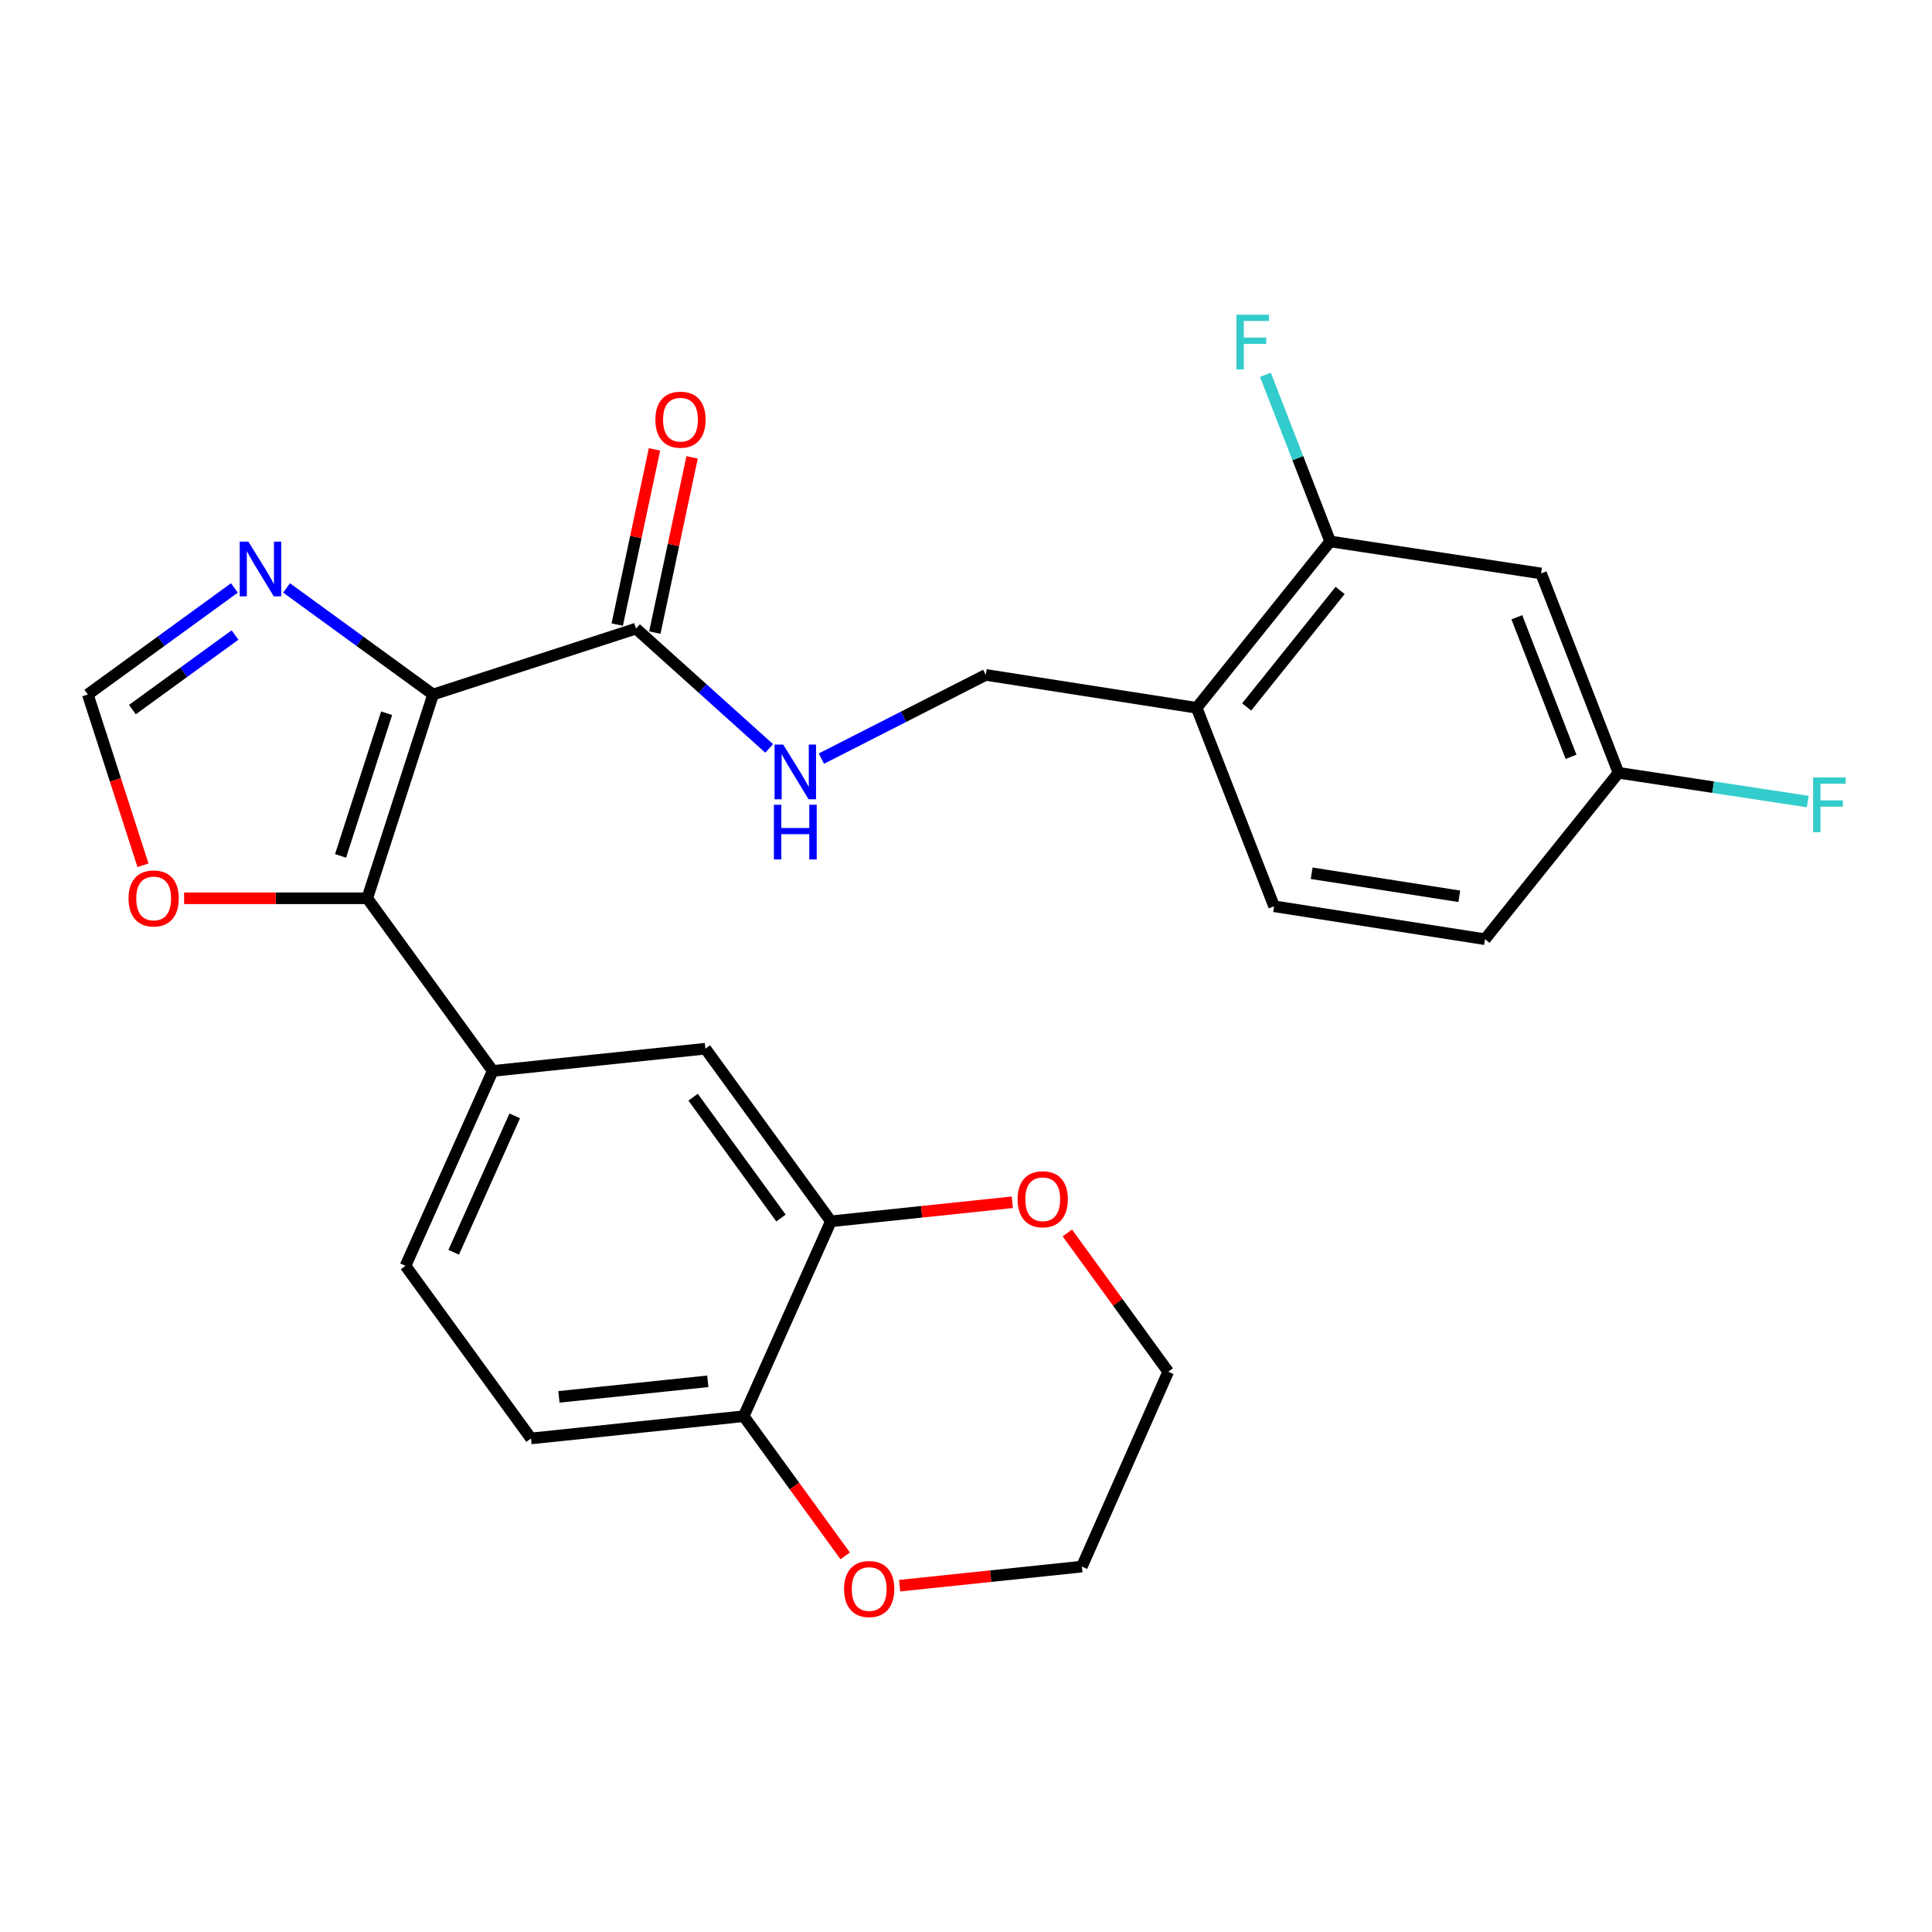 <?xml version='1.0' encoding='iso-8859-1'?>
<svg version='1.1' baseProfile='full'
              xmlns='http://www.w3.org/2000/svg'
                      xmlns:rdkit='http://www.rdkit.org/xml'
                      xmlns:xlink='http://www.w3.org/1999/xlink'
                  xml:space='preserve'
width='1000px' height='1000px' viewBox='0 0 1000 1000'>
<!-- END OF HEADER -->
<rect style='opacity:1.0;fill:#FFFFFF;stroke:none' width='1000' height='1000' x='0' y='0'> </rect>
<path class='bond-0' d='M 224.172,359.466 L 190.093,464.952' style='fill:none;fill-rule:evenodd;stroke:#000000;stroke-width:6px;stroke-linecap:butt;stroke-linejoin:miter;stroke-opacity:1' />
<path class='bond-0' d='M 200.127,369.172 L 176.272,443.012' style='fill:none;fill-rule:evenodd;stroke:#000000;stroke-width:6px;stroke-linecap:butt;stroke-linejoin:miter;stroke-opacity:1' />
<path class='bond-1' d='M 224.172,359.466 L 186.249,331.893' style='fill:none;fill-rule:evenodd;stroke:#000000;stroke-width:6px;stroke-linecap:butt;stroke-linejoin:miter;stroke-opacity:1' />
<path class='bond-1' d='M 186.249,331.893 L 148.326,304.319' style='fill:none;fill-rule:evenodd;stroke:#0000FF;stroke-width:6px;stroke-linecap:butt;stroke-linejoin:miter;stroke-opacity:1' />
<path class='bond-2' d='M 224.172,359.466 L 329.205,325.365' style='fill:none;fill-rule:evenodd;stroke:#000000;stroke-width:6px;stroke-linecap:butt;stroke-linejoin:miter;stroke-opacity:1' />
<path class='bond-3' d='M 190.093,464.952 L 255.034,554.311' style='fill:none;fill-rule:evenodd;stroke:#000000;stroke-width:6px;stroke-linecap:butt;stroke-linejoin:miter;stroke-opacity:1' />
<path class='bond-5' d='M 190.093,464.952 L 142.695,464.952' style='fill:none;fill-rule:evenodd;stroke:#000000;stroke-width:6px;stroke-linecap:butt;stroke-linejoin:miter;stroke-opacity:1' />
<path class='bond-5' d='M 142.695,464.952 L 95.297,464.952' style='fill:none;fill-rule:evenodd;stroke:#FF0000;stroke-width:6px;stroke-linecap:butt;stroke-linejoin:miter;stroke-opacity:1' />
<path class='bond-4' d='M 121.322,304.317 L 83.388,331.891' style='fill:none;fill-rule:evenodd;stroke:#0000FF;stroke-width:6px;stroke-linecap:butt;stroke-linejoin:miter;stroke-opacity:1' />
<path class='bond-4' d='M 83.388,331.891 L 45.455,359.466' style='fill:none;fill-rule:evenodd;stroke:#000000;stroke-width:6px;stroke-linecap:butt;stroke-linejoin:miter;stroke-opacity:1' />
<path class='bond-4' d='M 121.641,328.684 L 95.087,347.986' style='fill:none;fill-rule:evenodd;stroke:#0000FF;stroke-width:6px;stroke-linecap:butt;stroke-linejoin:miter;stroke-opacity:1' />
<path class='bond-4' d='M 95.087,347.986 L 68.534,367.288' style='fill:none;fill-rule:evenodd;stroke:#000000;stroke-width:6px;stroke-linecap:butt;stroke-linejoin:miter;stroke-opacity:1' />
<path class='bond-8' d='M 329.205,325.365 L 363.669,356.372' style='fill:none;fill-rule:evenodd;stroke:#000000;stroke-width:6px;stroke-linecap:butt;stroke-linejoin:miter;stroke-opacity:1' />
<path class='bond-8' d='M 363.669,356.372 L 398.132,387.379' style='fill:none;fill-rule:evenodd;stroke:#0000FF;stroke-width:6px;stroke-linecap:butt;stroke-linejoin:miter;stroke-opacity:1' />
<path class='bond-15' d='M 338.936,327.434 L 348.58,282.083' style='fill:none;fill-rule:evenodd;stroke:#000000;stroke-width:6px;stroke-linecap:butt;stroke-linejoin:miter;stroke-opacity:1' />
<path class='bond-15' d='M 348.58,282.083 L 358.223,236.732' style='fill:none;fill-rule:evenodd;stroke:#FF0000;stroke-width:6px;stroke-linecap:butt;stroke-linejoin:miter;stroke-opacity:1' />
<path class='bond-15' d='M 319.475,323.296 L 329.118,277.945' style='fill:none;fill-rule:evenodd;stroke:#000000;stroke-width:6px;stroke-linecap:butt;stroke-linejoin:miter;stroke-opacity:1' />
<path class='bond-15' d='M 329.118,277.945 L 338.762,232.594' style='fill:none;fill-rule:evenodd;stroke:#FF0000;stroke-width:6px;stroke-linecap:butt;stroke-linejoin:miter;stroke-opacity:1' />
<path class='bond-9' d='M 255.034,554.311 L 365.108,542.804' style='fill:none;fill-rule:evenodd;stroke:#000000;stroke-width:6px;stroke-linecap:butt;stroke-linejoin:miter;stroke-opacity:1' />
<path class='bond-16' d='M 255.034,554.311 L 209.891,655.188' style='fill:none;fill-rule:evenodd;stroke:#000000;stroke-width:6px;stroke-linecap:butt;stroke-linejoin:miter;stroke-opacity:1' />
<path class='bond-16' d='M 266.424,577.57 L 234.824,648.184' style='fill:none;fill-rule:evenodd;stroke:#000000;stroke-width:6px;stroke-linecap:butt;stroke-linejoin:miter;stroke-opacity:1' />
<path class='bond-26' d='M 45.455,359.466 L 59.733,403.663' style='fill:none;fill-rule:evenodd;stroke:#000000;stroke-width:6px;stroke-linecap:butt;stroke-linejoin:miter;stroke-opacity:1' />
<path class='bond-26' d='M 59.733,403.663 L 74.012,447.861' style='fill:none;fill-rule:evenodd;stroke:#FF0000;stroke-width:6px;stroke-linecap:butt;stroke-linejoin:miter;stroke-opacity:1' />
<path class='bond-6' d='M 430.071,632.152 L 365.108,542.804' style='fill:none;fill-rule:evenodd;stroke:#000000;stroke-width:6px;stroke-linecap:butt;stroke-linejoin:miter;stroke-opacity:1' />
<path class='bond-6' d='M 404.234,630.45 L 358.76,567.907' style='fill:none;fill-rule:evenodd;stroke:#000000;stroke-width:6px;stroke-linecap:butt;stroke-linejoin:miter;stroke-opacity:1' />
<path class='bond-12' d='M 430.071,632.152 L 384.939,733.029' style='fill:none;fill-rule:evenodd;stroke:#000000;stroke-width:6px;stroke-linecap:butt;stroke-linejoin:miter;stroke-opacity:1' />
<path class='bond-14' d='M 430.071,632.152 L 477.015,627.225' style='fill:none;fill-rule:evenodd;stroke:#000000;stroke-width:6px;stroke-linecap:butt;stroke-linejoin:miter;stroke-opacity:1' />
<path class='bond-14' d='M 477.015,627.225 L 523.958,622.298' style='fill:none;fill-rule:evenodd;stroke:#FF0000;stroke-width:6px;stroke-linecap:butt;stroke-linejoin:miter;stroke-opacity:1' />
<path class='bond-7' d='M 688.487,280.243 L 619.39,366.374' style='fill:none;fill-rule:evenodd;stroke:#000000;stroke-width:6px;stroke-linecap:butt;stroke-linejoin:miter;stroke-opacity:1' />
<path class='bond-7' d='M 693.642,305.613 L 645.274,365.905' style='fill:none;fill-rule:evenodd;stroke:#000000;stroke-width:6px;stroke-linecap:butt;stroke-linejoin:miter;stroke-opacity:1' />
<path class='bond-11' d='M 688.487,280.243 L 797.654,296.813' style='fill:none;fill-rule:evenodd;stroke:#000000;stroke-width:6px;stroke-linecap:butt;stroke-linejoin:miter;stroke-opacity:1' />
<path class='bond-21' d='M 688.487,280.243 L 671.734,237.113' style='fill:none;fill-rule:evenodd;stroke:#000000;stroke-width:6px;stroke-linecap:butt;stroke-linejoin:miter;stroke-opacity:1' />
<path class='bond-21' d='M 671.734,237.113 L 654.981,193.983' style='fill:none;fill-rule:evenodd;stroke:#33CCCC;stroke-width:6px;stroke-linecap:butt;stroke-linejoin:miter;stroke-opacity:1' />
<path class='bond-13' d='M 425.151,392.658 L 467.692,370.994' style='fill:none;fill-rule:evenodd;stroke:#0000FF;stroke-width:6px;stroke-linecap:butt;stroke-linejoin:miter;stroke-opacity:1' />
<path class='bond-13' d='M 467.692,370.994 L 510.233,349.329' style='fill:none;fill-rule:evenodd;stroke:#000000;stroke-width:6px;stroke-linecap:butt;stroke-linejoin:miter;stroke-opacity:1' />
<path class='bond-10' d='M 619.39,366.374 L 510.233,349.329' style='fill:none;fill-rule:evenodd;stroke:#000000;stroke-width:6px;stroke-linecap:butt;stroke-linejoin:miter;stroke-opacity:1' />
<path class='bond-19' d='M 619.39,366.374 L 659.471,469.097' style='fill:none;fill-rule:evenodd;stroke:#000000;stroke-width:6px;stroke-linecap:butt;stroke-linejoin:miter;stroke-opacity:1' />
<path class='bond-20' d='M 797.654,296.813 L 837.724,400' style='fill:none;fill-rule:evenodd;stroke:#000000;stroke-width:6px;stroke-linecap:butt;stroke-linejoin:miter;stroke-opacity:1' />
<path class='bond-20' d='M 785.117,319.493 L 813.166,391.724' style='fill:none;fill-rule:evenodd;stroke:#000000;stroke-width:6px;stroke-linecap:butt;stroke-linejoin:miter;stroke-opacity:1' />
<path class='bond-17' d='M 384.939,733.029 L 411.207,769.173' style='fill:none;fill-rule:evenodd;stroke:#000000;stroke-width:6px;stroke-linecap:butt;stroke-linejoin:miter;stroke-opacity:1' />
<path class='bond-17' d='M 411.207,769.173 L 437.476,805.317' style='fill:none;fill-rule:evenodd;stroke:#FF0000;stroke-width:6px;stroke-linecap:butt;stroke-linejoin:miter;stroke-opacity:1' />
<path class='bond-27' d='M 384.939,733.029 L 274.843,744.536' style='fill:none;fill-rule:evenodd;stroke:#000000;stroke-width:6px;stroke-linecap:butt;stroke-linejoin:miter;stroke-opacity:1' />
<path class='bond-27' d='M 366.356,714.966 L 289.289,723.021' style='fill:none;fill-rule:evenodd;stroke:#000000;stroke-width:6px;stroke-linecap:butt;stroke-linejoin:miter;stroke-opacity:1' />
<path class='bond-24' d='M 552.45,638.167 L 578.558,674.085' style='fill:none;fill-rule:evenodd;stroke:#FF0000;stroke-width:6px;stroke-linecap:butt;stroke-linejoin:miter;stroke-opacity:1' />
<path class='bond-24' d='M 578.558,674.085 L 604.666,710.004' style='fill:none;fill-rule:evenodd;stroke:#000000;stroke-width:6px;stroke-linecap:butt;stroke-linejoin:miter;stroke-opacity:1' />
<path class='bond-18' d='M 209.891,655.188 L 274.843,744.536' style='fill:none;fill-rule:evenodd;stroke:#000000;stroke-width:6px;stroke-linecap:butt;stroke-linejoin:miter;stroke-opacity:1' />
<path class='bond-25' d='M 465.658,820.747 L 512.817,815.808' style='fill:none;fill-rule:evenodd;stroke:#FF0000;stroke-width:6px;stroke-linecap:butt;stroke-linejoin:miter;stroke-opacity:1' />
<path class='bond-25' d='M 512.817,815.808 L 559.975,810.869' style='fill:none;fill-rule:evenodd;stroke:#000000;stroke-width:6px;stroke-linecap:butt;stroke-linejoin:miter;stroke-opacity:1' />
<path class='bond-22' d='M 659.471,469.097 L 768.638,486.131' style='fill:none;fill-rule:evenodd;stroke:#000000;stroke-width:6px;stroke-linecap:butt;stroke-linejoin:miter;stroke-opacity:1' />
<path class='bond-22' d='M 678.913,451.993 L 755.33,463.917' style='fill:none;fill-rule:evenodd;stroke:#000000;stroke-width:6px;stroke-linecap:butt;stroke-linejoin:miter;stroke-opacity:1' />
<path class='bond-23' d='M 837.724,400 L 886.718,407.441' style='fill:none;fill-rule:evenodd;stroke:#000000;stroke-width:6px;stroke-linecap:butt;stroke-linejoin:miter;stroke-opacity:1' />
<path class='bond-23' d='M 886.718,407.441 L 935.711,414.883' style='fill:none;fill-rule:evenodd;stroke:#33CCCC;stroke-width:6px;stroke-linecap:butt;stroke-linejoin:miter;stroke-opacity:1' />
<path class='bond-28' d='M 837.724,400 L 768.638,486.131' style='fill:none;fill-rule:evenodd;stroke:#000000;stroke-width:6px;stroke-linecap:butt;stroke-linejoin:miter;stroke-opacity:1' />
<path class='bond-29' d='M 604.666,710.004 L 559.975,810.869' style='fill:none;fill-rule:evenodd;stroke:#000000;stroke-width:6px;stroke-linecap:butt;stroke-linejoin:miter;stroke-opacity:1' />
<path  class='atom-2' d='M 128.564 280.343
L 137.844 295.343
Q 138.764 296.823, 140.244 299.503
Q 141.724 302.183, 141.804 302.343
L 141.804 280.343
L 145.564 280.343
L 145.564 308.663
L 141.684 308.663
L 131.724 292.263
Q 130.564 290.343, 129.324 288.143
Q 128.124 285.943, 127.764 285.263
L 127.764 308.663
L 124.084 308.663
L 124.084 280.343
L 128.564 280.343
' fill='#0000FF'/>
<path  class='atom-6' d='M 66.533 465.032
Q 66.533 458.232, 69.893 454.432
Q 73.253 450.632, 79.533 450.632
Q 85.813 450.632, 89.173 454.432
Q 92.533 458.232, 92.533 465.032
Q 92.533 471.912, 89.133 475.832
Q 85.733 479.712, 79.533 479.712
Q 73.293 479.712, 69.893 475.832
Q 66.533 471.952, 66.533 465.032
M 79.533 476.512
Q 83.853 476.512, 86.173 473.632
Q 88.533 470.712, 88.533 465.032
Q 88.533 459.472, 86.173 456.672
Q 83.853 453.832, 79.533 453.832
Q 75.213 453.832, 72.853 456.632
Q 70.533 459.432, 70.533 465.032
Q 70.533 470.752, 72.853 473.632
Q 75.213 476.512, 79.533 476.512
' fill='#FF0000'/>
<path  class='atom-9' d='M 405.385 385.376
L 414.665 400.376
Q 415.585 401.856, 417.065 404.536
Q 418.545 407.216, 418.625 407.376
L 418.625 385.376
L 422.385 385.376
L 422.385 413.696
L 418.505 413.696
L 408.545 397.296
Q 407.385 395.376, 406.145 393.176
Q 404.945 390.976, 404.585 390.296
L 404.585 413.696
L 400.905 413.696
L 400.905 385.376
L 405.385 385.376
' fill='#0000FF'/>
<path  class='atom-9' d='M 400.565 416.528
L 404.405 416.528
L 404.405 428.568
L 418.885 428.568
L 418.885 416.528
L 422.725 416.528
L 422.725 444.848
L 418.885 444.848
L 418.885 431.768
L 404.405 431.768
L 404.405 444.848
L 400.565 444.848
L 400.565 416.528
' fill='#0000FF'/>
<path  class='atom-15' d='M 526.714 620.725
Q 526.714 613.925, 530.074 610.125
Q 533.434 606.325, 539.714 606.325
Q 545.994 606.325, 549.354 610.125
Q 552.714 613.925, 552.714 620.725
Q 552.714 627.605, 549.314 631.525
Q 545.914 635.405, 539.714 635.405
Q 533.474 635.405, 530.074 631.525
Q 526.714 627.645, 526.714 620.725
M 539.714 632.205
Q 544.034 632.205, 546.354 629.325
Q 548.714 626.405, 548.714 620.725
Q 548.714 615.165, 546.354 612.365
Q 544.034 609.525, 539.714 609.525
Q 535.394 609.525, 533.034 612.325
Q 530.714 615.125, 530.714 620.725
Q 530.714 626.445, 533.034 629.325
Q 535.394 632.205, 539.714 632.205
' fill='#FF0000'/>
<path  class='atom-16' d='M 339.219 217.217
Q 339.219 210.417, 342.579 206.617
Q 345.939 202.817, 352.219 202.817
Q 358.499 202.817, 361.859 206.617
Q 365.219 210.417, 365.219 217.217
Q 365.219 224.097, 361.819 228.017
Q 358.419 231.897, 352.219 231.897
Q 345.979 231.897, 342.579 228.017
Q 339.219 224.137, 339.219 217.217
M 352.219 228.697
Q 356.539 228.697, 358.859 225.817
Q 361.219 222.897, 361.219 217.217
Q 361.219 211.657, 358.859 208.857
Q 356.539 206.017, 352.219 206.017
Q 347.899 206.017, 345.539 208.817
Q 343.219 211.617, 343.219 217.217
Q 343.219 222.937, 345.539 225.817
Q 347.899 228.697, 352.219 228.697
' fill='#FF0000'/>
<path  class='atom-18' d='M 436.891 822.479
Q 436.891 815.679, 440.251 811.879
Q 443.611 808.079, 449.891 808.079
Q 456.171 808.079, 459.531 811.879
Q 462.891 815.679, 462.891 822.479
Q 462.891 829.359, 459.491 833.279
Q 456.091 837.159, 449.891 837.159
Q 443.651 837.159, 440.251 833.279
Q 436.891 829.399, 436.891 822.479
M 449.891 833.959
Q 454.211 833.959, 456.531 831.079
Q 458.891 828.159, 458.891 822.479
Q 458.891 816.919, 456.531 814.119
Q 454.211 811.279, 449.891 811.279
Q 445.571 811.279, 443.211 814.079
Q 440.891 816.879, 440.891 822.479
Q 440.891 828.199, 443.211 831.079
Q 445.571 833.959, 449.891 833.959
' fill='#FF0000'/>
<path  class='atom-22' d='M 639.986 162.896
L 656.826 162.896
L 656.826 166.136
L 643.786 166.136
L 643.786 174.736
L 655.386 174.736
L 655.386 178.016
L 643.786 178.016
L 643.786 191.216
L 639.986 191.216
L 639.986 162.896
' fill='#33CCCC'/>
<path  class='atom-24' d='M 938.471 402.421
L 955.311 402.421
L 955.311 405.661
L 942.271 405.661
L 942.271 414.261
L 953.871 414.261
L 953.871 417.541
L 942.271 417.541
L 942.271 430.741
L 938.471 430.741
L 938.471 402.421
' fill='#33CCCC'/>
</svg>
